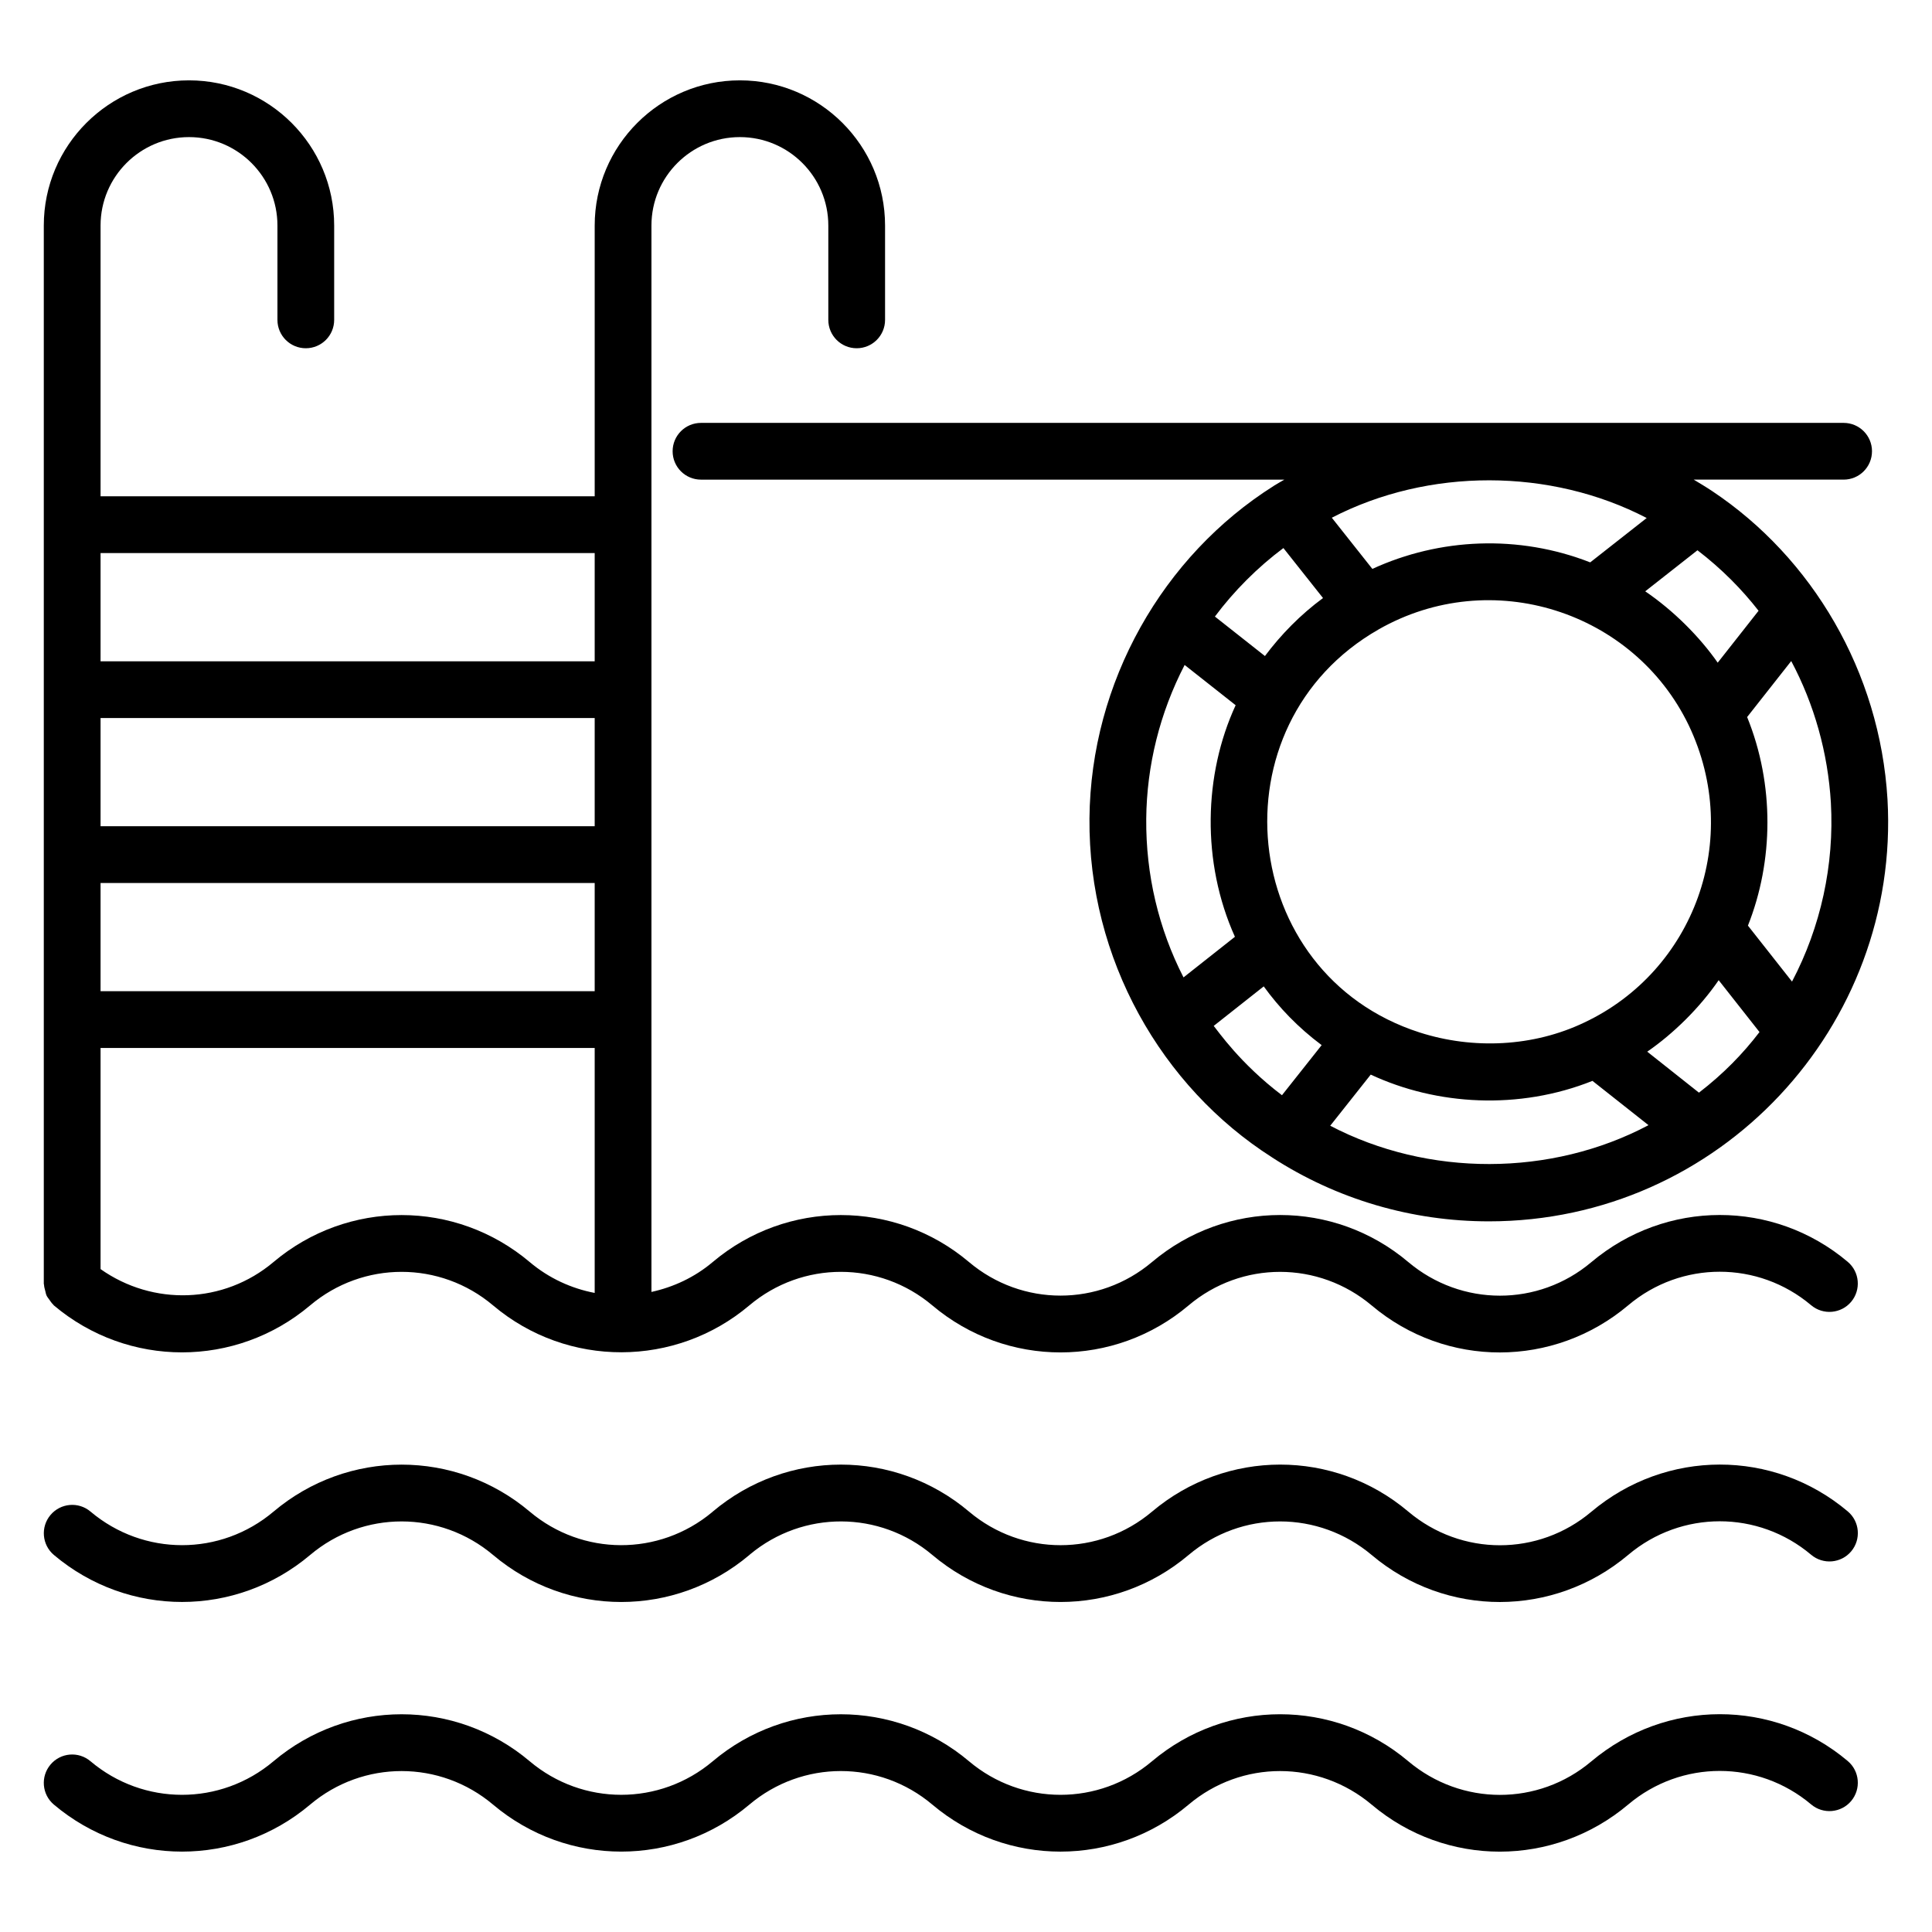 <?xml version="1.0" encoding="UTF-8"?>
<!-- Uploaded to: ICON Repo, www.svgrepo.com, Generator: ICON Repo Mixer Tools -->
<svg fill="#000000" width="800px" height="800px" version="1.1" viewBox="144 144 512 512" xmlns="http://www.w3.org/2000/svg">
 <g>
  <path d="m565.71 610.79c-14.031 11.84-34.418 11.844-48.523-0.059-19.672-16.59-48.223-16.582-67.895 0.023-14.039 11.852-34.441 11.867-48.512-0.016-19.664-16.582-48.23-16.594-67.895 0.016-14.055 11.852-34.449 11.852-48.504 0-19.68-16.609-48.23-16.605-67.895-0.008-14.062 11.875-34.469 11.859-48.504 0-3.195-2.703-7.93-2.285-10.598 0.887-2.68 3.172-2.285 7.918 0.891 10.598 19.664 16.609 48.223 16.625 67.902 0.016 14.062-11.875 34.461-11.852 48.508 0.008 19.664 16.582 48.23 16.59 67.895-0.008 14.055-11.867 34.449-11.875 48.52 0.008 19.664 16.594 48.215 16.594 67.895-0.016 14.031-11.852 34.434-11.867 48.555 0.043 19.637 16.562 48.172 16.598 67.969-0.09 14.039-11.836 34.418-11.836 48.457 0 3.172 2.68 7.93 2.262 10.598-0.902 2.672-3.18 2.269-7.922-0.902-10.598-19.652-16.566-48.18-16.566-67.961 0.098z"/>
  <path d="m633.68 544.54c-19.652-16.566-48.18-16.566-67.961 0.094-14.031 11.836-34.418 11.852-48.523-0.059-19.672-16.605-48.223-16.582-67.895 0.023-14.039 11.852-34.441 11.867-48.512-0.016-19.66-16.59-48.215-16.602-67.891 0-0.074 0.066-0.148 0.125-0.211 0.191-14.055 11.676-34.316 11.617-48.297-0.176-19.68-16.609-48.23-16.602-67.895-0.008-14.055 11.867-34.441 11.859-48.512-0.008-3.18-2.688-7.922-2.269-10.598 0.902-2.672 3.172-2.277 7.918 0.902 10.598 19.68 16.609 48.23 16.602 67.895 0.008 14.062-11.875 34.461-11.852 48.508 0.008 19.664 16.602 48.223 16.59 67.891 0 0.074-0.066 0.148-0.125 0.211-0.191 14.047-11.668 34.309-11.633 48.312 0.191 19.672 16.602 48.238 16.59 67.895-0.016 14.047-11.859 34.434-11.859 48.555 0.043 19.68 16.59 48.199 16.57 67.969-0.09 14.039-11.84 34.418-11.84 48.457 0 3.172 2.672 7.93 2.262 10.598-0.902 2.676-3.176 2.273-7.918-0.898-10.594z"/>
  <path d="m640.1 263.59c0-4.156-3.363-7.519-7.519-7.519h-302.81c-4.156 0-7.519 3.363-7.519 7.519s3.363 7.519 7.519 7.519h154.6c-0.93 0.551-1.887 1.055-2.781 1.629-0.012 0.008-0.016 0.02-0.027 0.027-29.383 18.535-48.52 51.953-48.844 88.121-0.32 37.227 19.051 71.148 48.418 89.848 0.012 0.008 0.016 0.02 0.027 0.027 17.102 11.066 36.953 16.91 57.402 16.91 61.188 0 109.07-51.723 105.64-111.84-2.016-33.875-20-64.027-46.402-81.648-0.004-0.004-0.008-0.004-0.012-0.008-1.613-1.078-3.277-2.07-4.938-3.07h39.723c4.156 0.004 7.519-3.359 7.519-7.516zm-59.711 17.688-14.965 11.758c-19.008-7.426-39.91-6.469-57.734 1.73l-10.746-13.562c25.625-13.266 57.918-13.199 83.445 0.074zm-71.039 29.523s0.004-0.008 0.008-0.008c29.914-17.023 67.605-4.797 82.172 25.406 0 0.004 0.004 0.008 0.004 0.008 14.422 30.242 1.273 65.125-27.652 78.758-13.469 6.453-29.461 7.211-43.699 2.637-48.203-15.508-54.961-81.586-10.832-106.8zm-25.234-21.559 10.496 13.246c-5.981 4.41-11.141 9.684-15.391 15.367-0.758-0.598-14.105-11.129-13.258-10.461 5.066-6.789 11.328-13.059 18.152-18.152zm-36.352 71.777c0.125-14.203 3.629-28.152 10.176-40.797 0.758 0.598 14.367 11.336 13.52 10.668-8.488 18.371-9.082 41.633-0.191 61.371l-13.625 10.762c-6.613-12.906-10.004-27.266-9.879-42.004zm35.973 73.227c-11.152-8.445-17.016-17.117-18.09-18.371l13.254-10.473c4.078 5.637 9.051 10.852 15.352 15.57zm12.785 8.086 1.379-1.738 9.359-11.812c17.496 8.172 39.309 9.43 58.758 1.66l14.852 11.738c-25.801 13.672-58.387 13.75-84.348 0.152zm97.719-8.766-13.703-10.859c6.996-4.828 13.898-11.629 18.93-18.945l10.82 13.742c-4.441 5.809-9.605 11.098-16.047 16.062zm24.453-114.38c6.117 11.5 9.715 24.297 10.508 37.523 0.934 16.473-2.688 32.965-10.297 47.422l-11.684-14.832c6.793-17.102 7.059-37.371-0.211-55.273zm-24.848-29.359c3.133 2.394 6.129 5.016 8.957 7.84 2.578 2.578 5 5.324 7.238 8.191l-10.828 13.758c-4.746-6.793-11.613-13.734-19.211-18.91 0.848-0.664 14.727-11.57 13.844-10.879z"/>
  <path d="m225.04 236.29c4.156 0 7.519-3.363 7.519-7.519v-25.004c0-21.215-17.258-38.473-38.473-38.473s-38.48 17.258-38.48 38.473v280.43c0 0.109 0.059 0.199 0.062 0.309 0.023 0.539 0.18 1.039 0.316 1.562 0.113 0.438 0.176 0.879 0.363 1.281 0.184 0.398 0.48 0.727 0.734 1.094 0.312 0.445 0.602 0.895 1 1.262 0.078 0.07 0.109 0.176 0.195 0.242 19.652 16.582 48.215 16.605 67.895 0.008 14.055-11.867 34.453-11.867 48.508 0 19.742 16.66 48.418 16.445 67.895-0.008 14.055-11.852 34.449-11.867 48.52 0.016 19.672 16.594 48.238 16.594 67.895-0.016 14.047-11.859 34.434-11.859 48.555 0.043 19.68 16.59 48.199 16.57 67.969-0.09 14.039-11.836 34.418-11.836 48.457 0 3.172 2.672 7.93 2.262 10.598-0.902 2.672-3.18 2.269-7.922-0.902-10.598-19.652-16.566-48.18-16.566-67.961 0.094-14.031 11.836-34.418 11.844-48.523-0.059-19.672-16.598-48.223-16.59-67.895 0.023-14.039 11.852-34.441 11.867-48.512-0.016-19.664-16.582-48.23-16.59-67.895 0.008-4.828 4.078-10.43 6.652-16.242 7.926v-282.61c0-12.926 10.508-23.434 23.434-23.434s23.438 10.508 23.438 23.434v25.004c0 4.156 3.363 7.519 7.519 7.519s7.519-3.363 7.519-7.519v-25.004c0-21.215-17.266-38.473-38.477-38.473-21.215 0-38.473 17.258-38.473 38.473v71.758h-130.95v-71.758c0-12.926 10.516-23.434 23.441-23.434 12.926 0 23.434 10.508 23.434 23.434v25.004c0 4.16 3.363 7.519 7.519 7.519zm76.559 250.35c-6.168-1.18-12.117-3.875-17.219-8.18-19.68-16.609-48.23-16.602-67.895-0.008-13.215 11.145-31.961 11.672-45.836 1.871v-58.605h130.95zm0-79.965h-130.95v-28.676h130.95zm0-43.715h-130.95v-28.676h130.95zm0-72.395v28.684h-130.95v-28.684z"/>
 </g>
</svg>